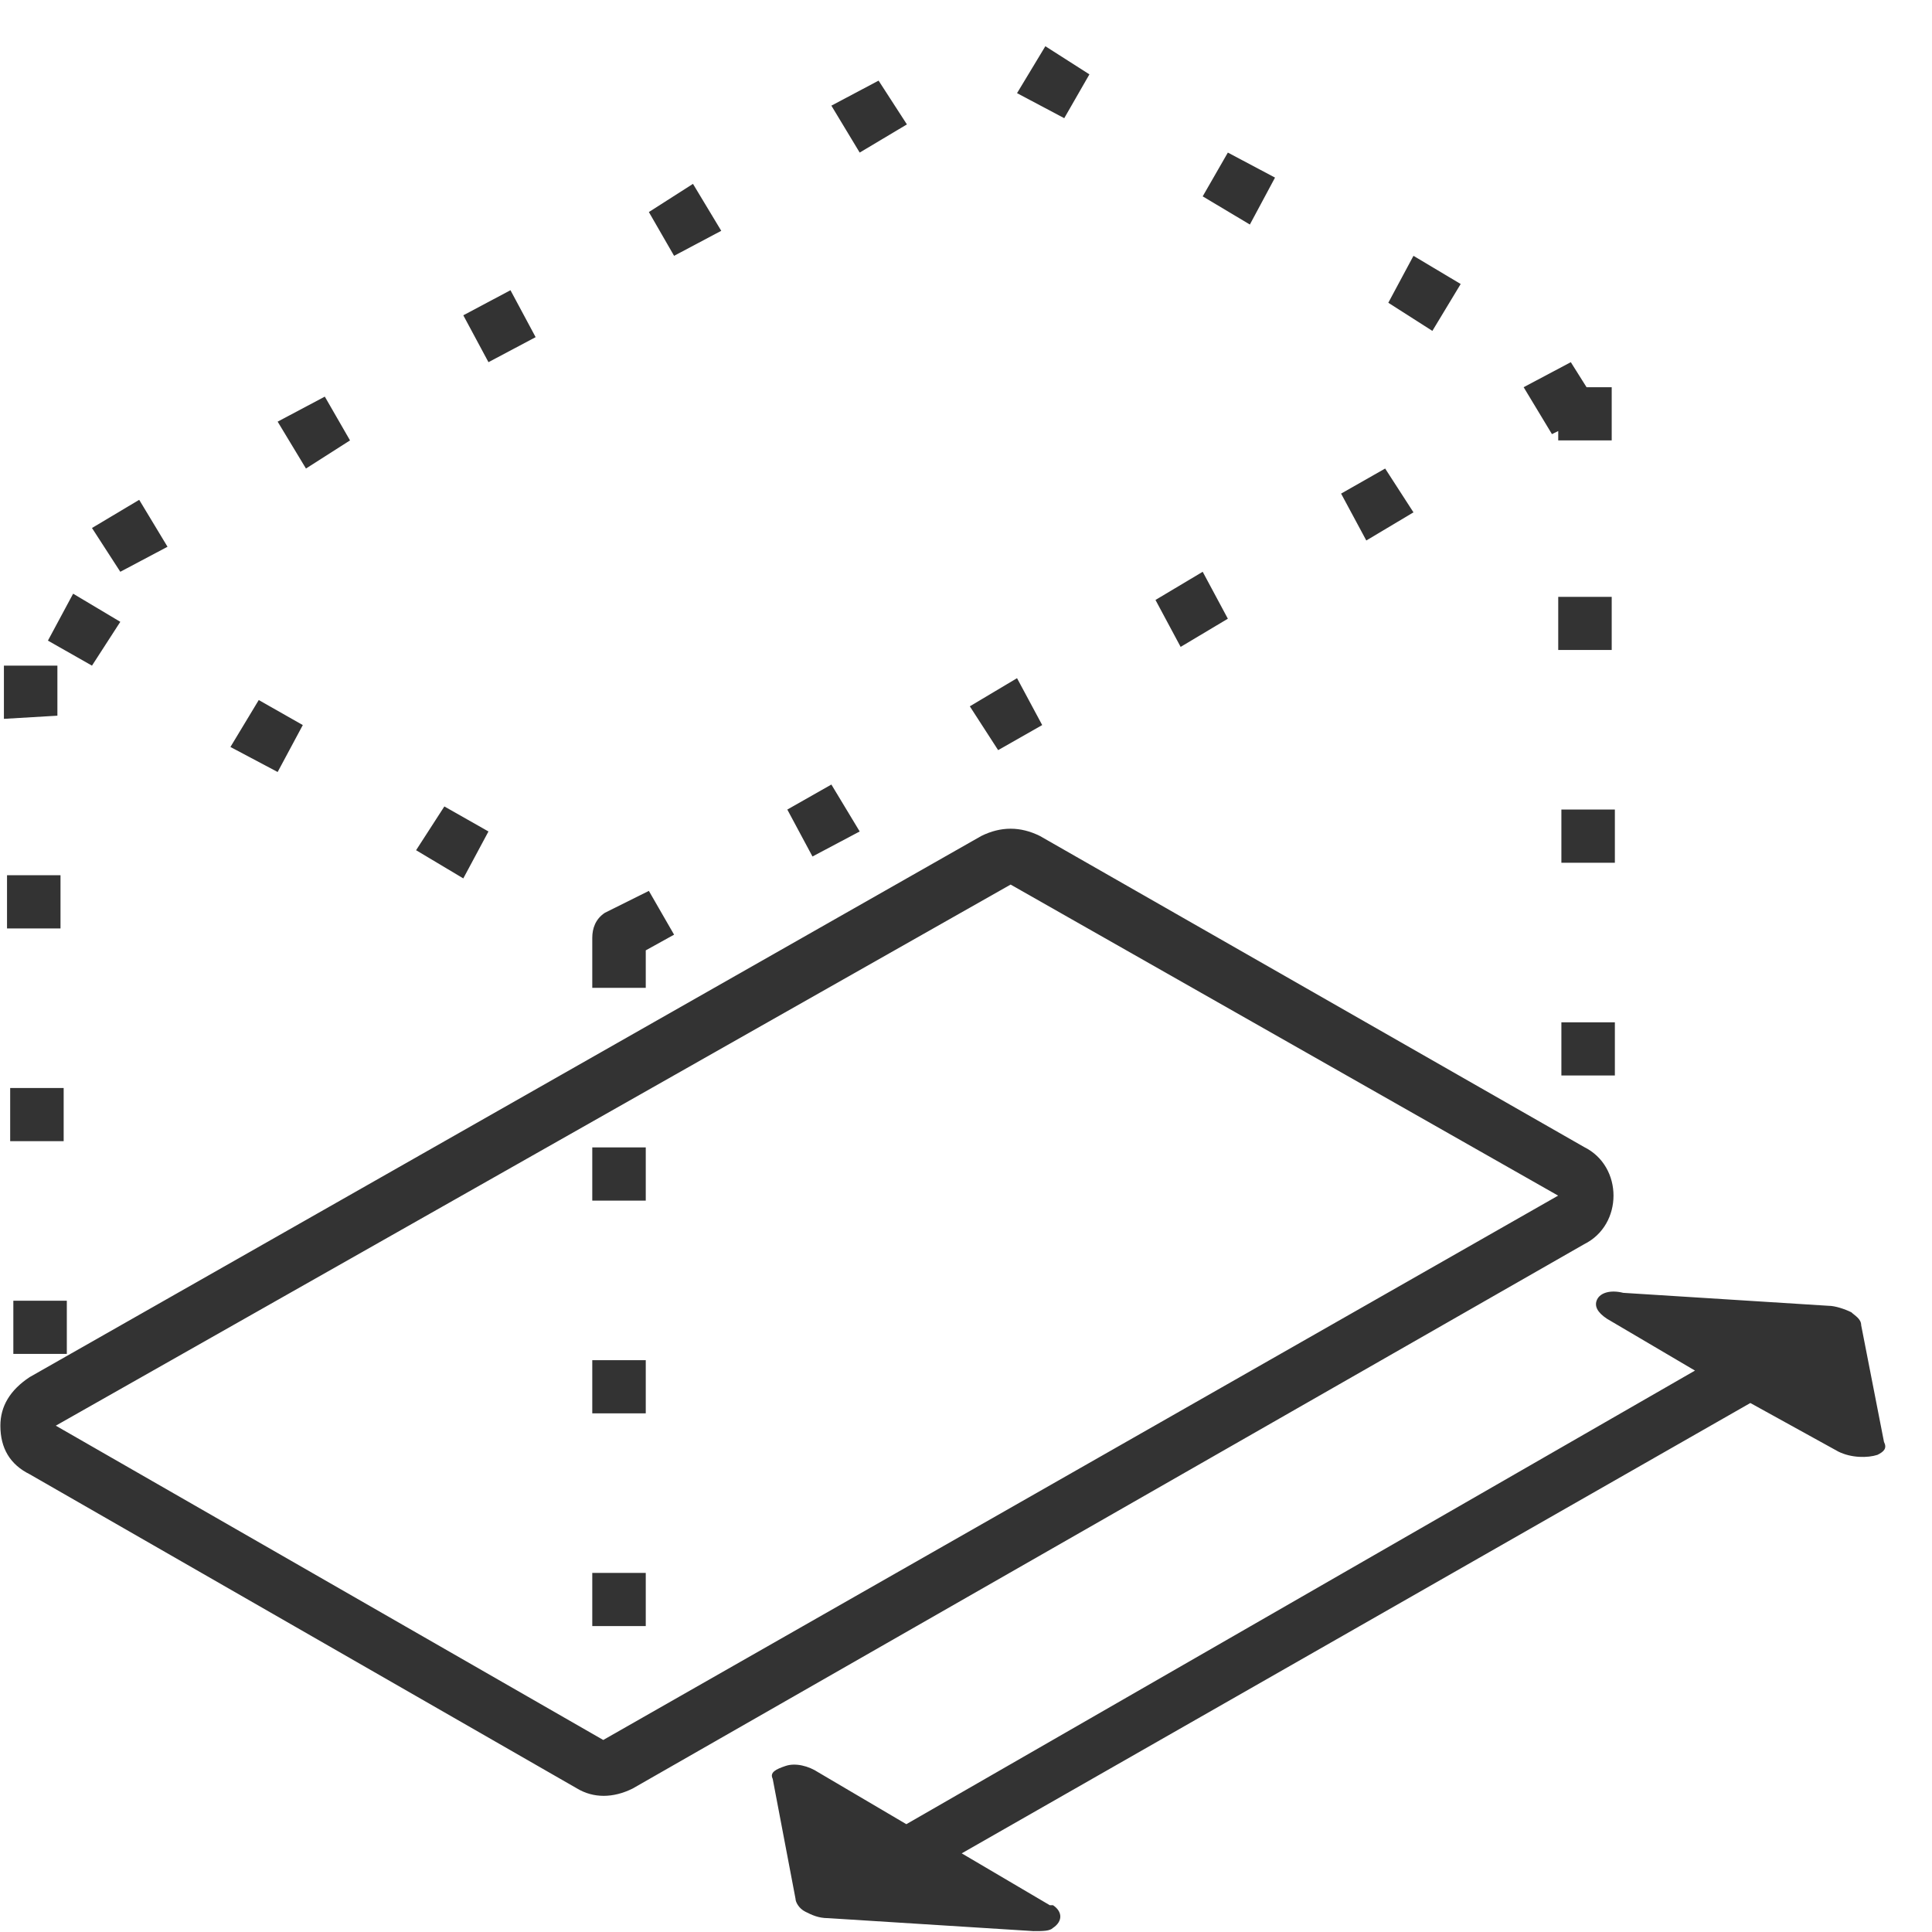 <svg width="41" height="41" viewBox="0 0 41 41" fill="none" xmlns="http://www.w3.org/2000/svg">
<path fill-rule="evenodd" clip-rule="evenodd" d="M39.843 30.874C39.635 30.942 39.289 30.942 39.013 30.805L37.145 29.774L20.409 39.331L22.277 40.431C22.277 40.431 22.277 40.431 22.346 40.431C22.553 40.569 22.553 40.776 22.346 40.913C22.277 40.981 22.139 40.981 21.931 40.981L17.574 40.706C17.366 40.706 17.228 40.638 17.09 40.569C16.951 40.5 16.882 40.362 16.882 40.294L16.398 37.75C16.329 37.612 16.467 37.544 16.675 37.475C16.882 37.406 17.159 37.475 17.366 37.612L19.234 38.712L35.97 29.086L34.102 27.986C33.895 27.849 33.826 27.711 33.895 27.573C33.964 27.436 34.172 27.367 34.448 27.436L38.805 27.711C38.943 27.711 39.151 27.78 39.289 27.849C39.359 27.917 39.497 27.986 39.497 28.123L39.981 30.599C40.05 30.736 39.981 30.805 39.843 30.874ZM33.135 21.695H34.27V22.823H33.135V21.695ZM33.135 17.18H34.27V18.309H33.135V17.18ZM33.068 12.666H34.203V13.794H33.068V12.666ZM33.068 9.147L32.935 9.213L32.334 8.217L33.335 7.686L33.669 8.217H34.203V9.346H33.068V9.147ZM29.462 6.425L29.996 5.429L30.998 6.027L30.397 7.022L29.462 6.425ZM28.995 11.47L28.46 10.475L29.395 9.943L29.996 10.873L28.995 11.47ZM25.523 4.167L26.057 3.238L27.058 3.769L26.524 4.765L25.523 4.167ZM26.057 13.13L25.055 13.728L24.521 12.732L25.523 12.134L26.057 13.13ZM21.583 1.977L22.184 0.981L23.119 1.578L22.585 2.508L21.583 1.977ZM22.117 15.387L21.182 15.919L20.581 14.989L21.583 14.392L22.117 15.387ZM17.643 2.242L18.645 1.711L19.246 2.64L18.244 3.238L17.643 2.242ZM18.244 17.645L17.242 18.176L16.708 17.18L17.643 16.649L18.244 17.645ZM13.77 4.5L14.706 3.902L15.306 4.898L14.305 5.429L13.77 4.5ZM14.305 19.835L13.704 20.168V20.964H12.569V19.902C12.569 19.703 12.636 19.504 12.836 19.371L13.77 18.906L14.305 19.835ZM9.832 6.691L10.833 6.159L11.367 7.155L10.366 7.686L9.832 6.691ZM9.832 18.641L8.83 18.043L9.43 17.114L10.366 17.645L9.832 18.641ZM5.892 8.948L6.893 8.417L7.428 9.346L6.493 9.943L5.892 8.948ZM5.892 16.383L4.89 15.852L5.491 14.856L6.426 15.387L5.892 16.383ZM1.952 11.205L2.954 10.607L3.555 11.603L2.553 12.134L1.952 11.205ZM1.952 14.126L1.017 13.595L1.552 12.599L2.553 13.196L1.952 14.126ZM1.218 15.188L0.083 15.255V14.126H1.218V15.188ZM1.418 28.732H0.283V27.603H1.418V28.732ZM0.149 18.574H1.284V19.703H0.149V18.574ZM1.351 24.217H0.216V23.089H1.351V24.217ZM0.63 29.224L20.824 17.741C21.239 17.535 21.654 17.535 22.069 17.741L33.618 24.342C34.034 24.548 34.241 24.96 34.241 25.373C34.241 25.786 34.034 26.198 33.618 26.404L13.425 37.956C13.009 38.162 12.595 38.162 12.249 37.956L0.63 31.286C0.215 31.08 0.008 30.736 0.008 30.255C0.008 29.842 0.215 29.498 0.63 29.224ZM12.802 36.925L33.066 25.373L21.447 18.772L1.184 30.255L12.802 36.925ZM12.569 33.379H13.704V34.508H12.569V33.379ZM12.569 28.865H13.704V29.993H12.569V28.865ZM12.569 24.35H13.704V25.479H12.569V24.35Z" fill="#333"/>
</svg>
